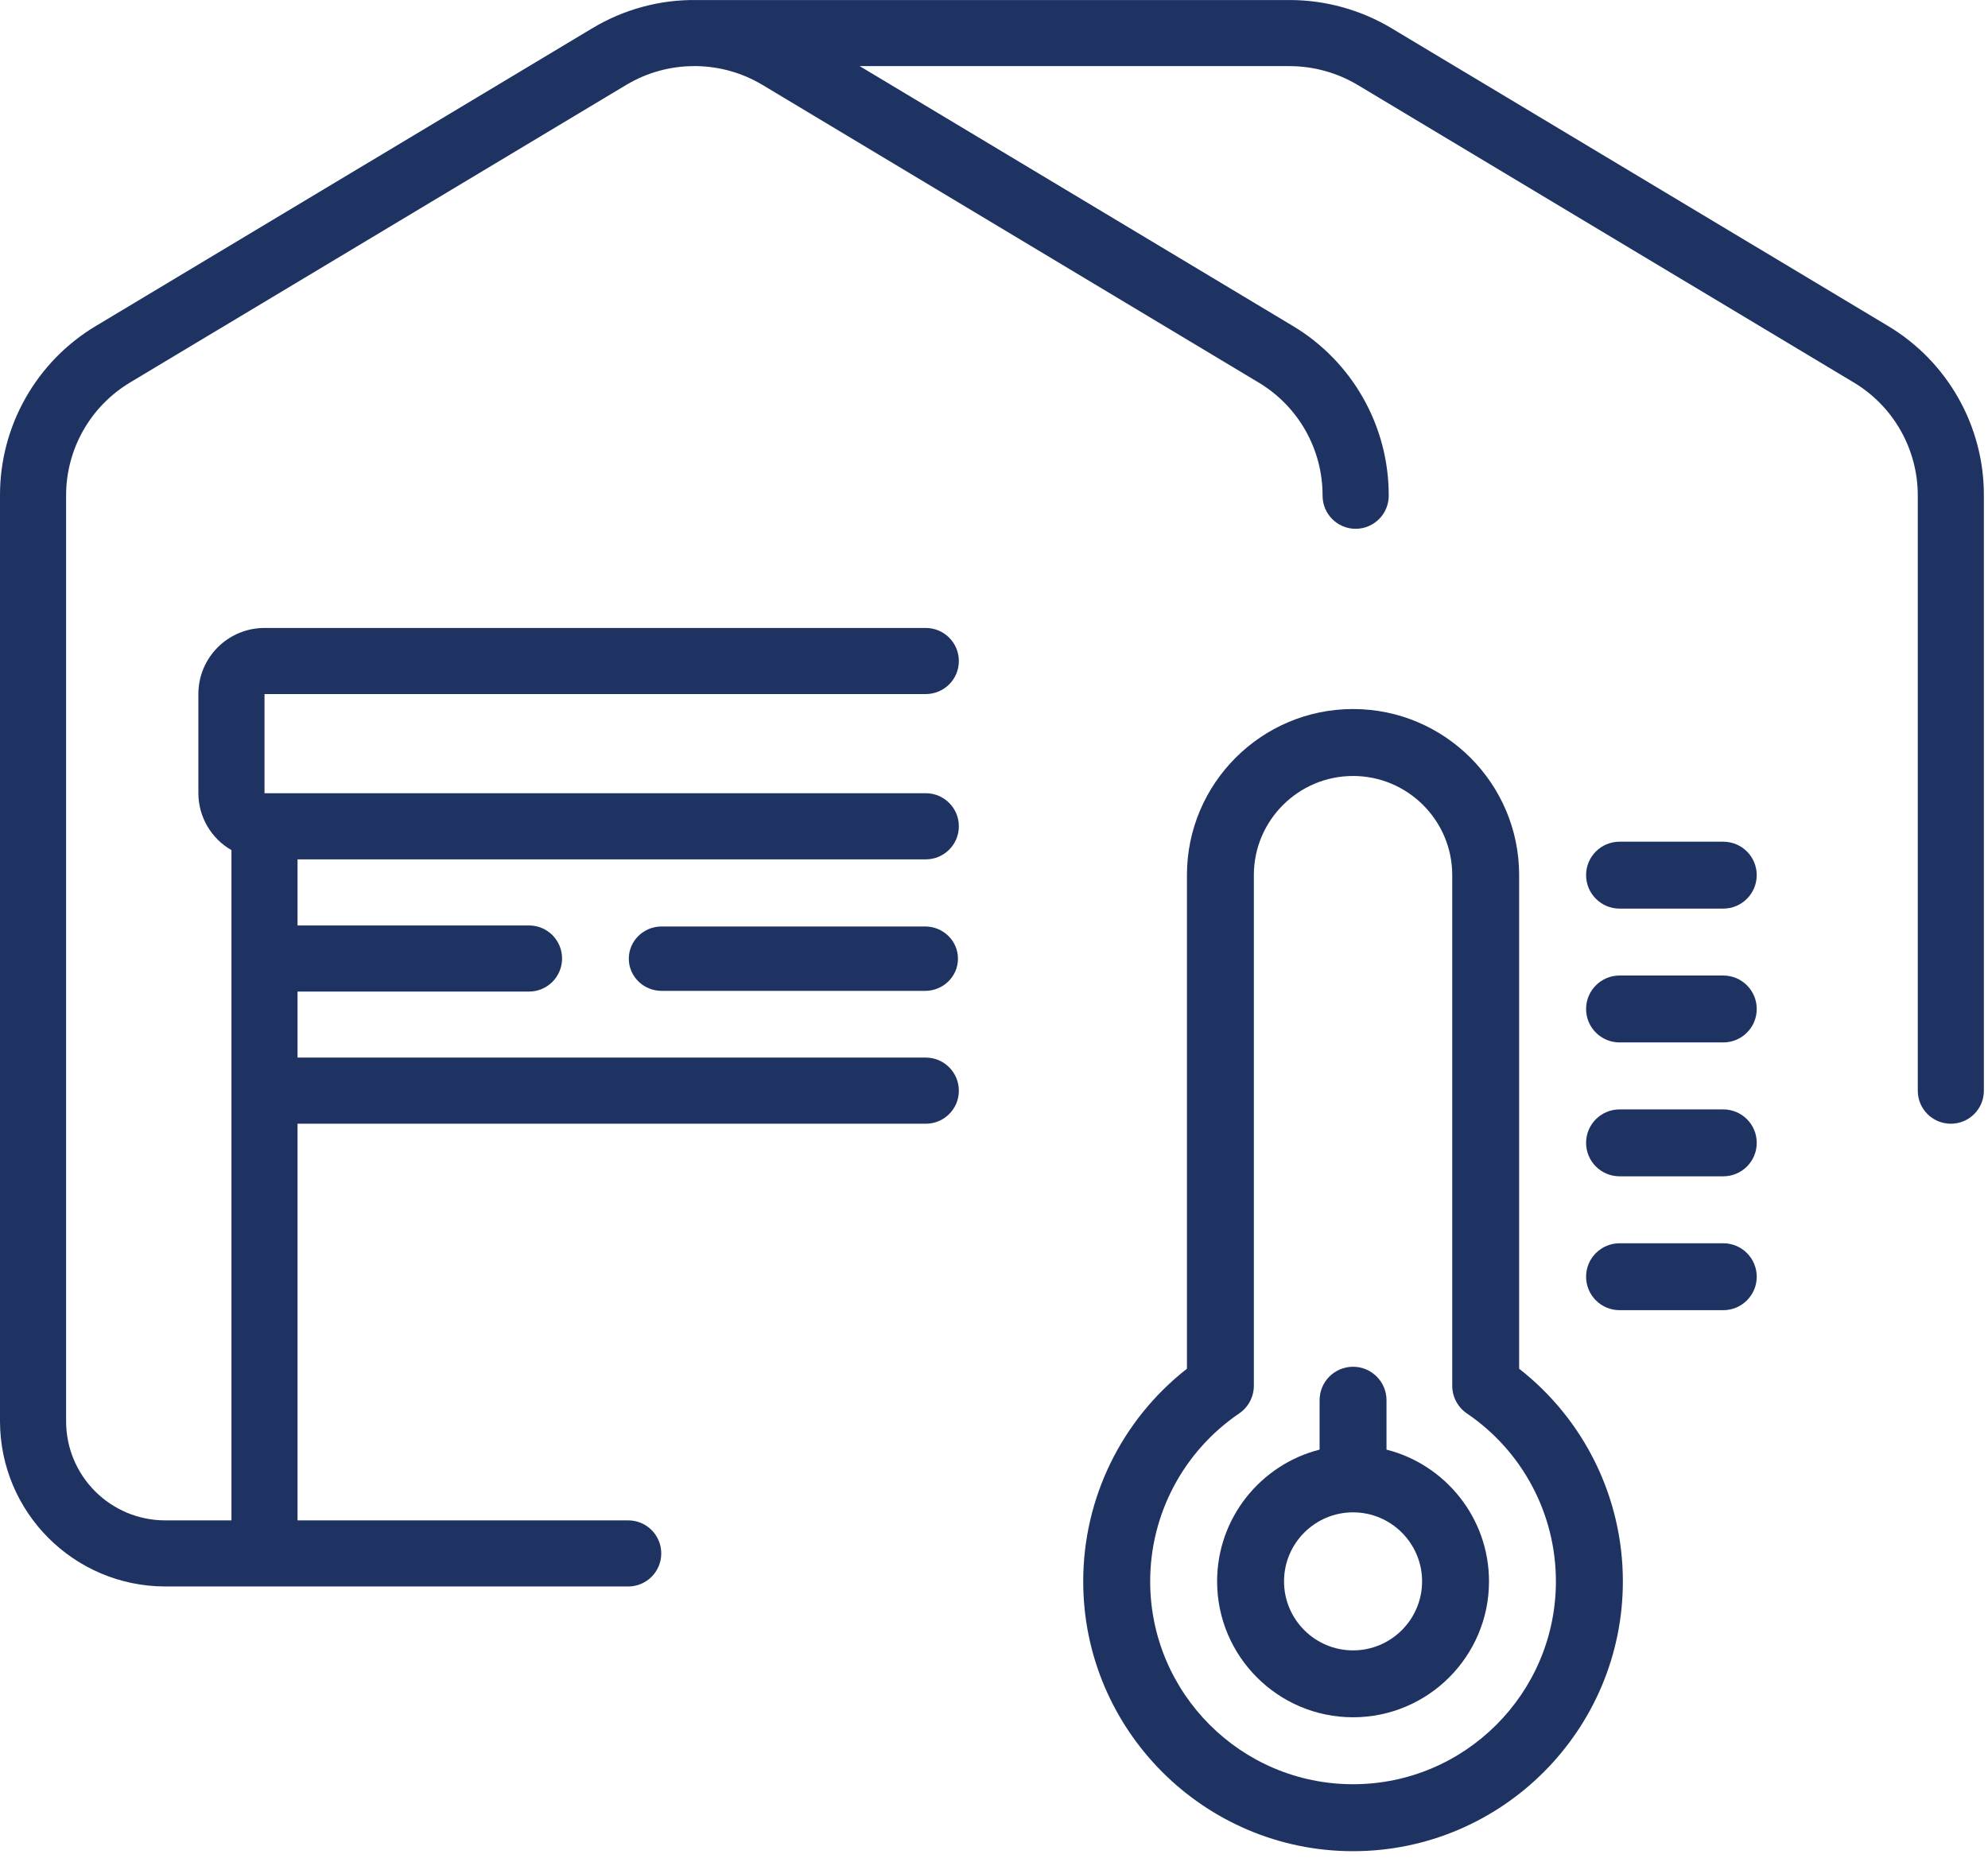 <?xml version="1.0" encoding="UTF-8" standalone="no"?><!DOCTYPE svg PUBLIC "-//W3C//DTD SVG 1.1//EN" "http://www.w3.org/Graphics/SVG/1.1/DTD/svg11.dtd"><svg width="100%" height="100%" viewBox="0 0 153 143" version="1.1" xmlns="http://www.w3.org/2000/svg" xmlns:xlink="http://www.w3.org/1999/xlink" xml:space="preserve" xmlns:serif="http://www.serif.com/" style="fill-rule:evenodd;clip-rule:evenodd;stroke-linejoin:round;stroke-miterlimit:2;"><g><path d="M71.194,71.317l-20.267,-0c-1.4,-0 -2.533,1.108 -2.533,2.479c-0,1.371 1.133,2.479 2.533,2.479l20.267,0c1.4,0 2.533,-1.108 2.533,-2.479c0,-1.371 -1.133,-2.479 -2.533,-2.479" style="fill:#1f3363;fill-rule:nonzero;"/><path d="M145.267,25.069l-38.171,-22.896c-2.375,-1.421 -5.088,-2.171 -7.85,-2.171l-45.596,-0c-2.837,-0.046 -5.629,0.708 -8.062,2.171l-38.171,22.896c-4.617,2.745 -7.438,7.725 -7.417,13.095l0,71.238c0.008,7.021 5.7,12.712 12.721,12.721l35.629,-0c1.404,-0 2.542,-1.138 2.542,-2.546c-0,-1.404 -1.138,-2.542 -2.542,-2.542l-25.45,0l0,-30.533l48.35,-0c1.408,-0 2.546,-1.138 2.546,-2.542c-0,-1.404 -1.138,-2.55 -2.546,-2.55l-48.35,0l0,-5.083l17.817,-0c1.404,-0 2.541,-1.138 2.541,-2.546c0,-1.404 -1.137,-2.542 -2.541,-2.542l-17.817,0l0,-5.087l48.35,-0c1.408,-0 2.546,-1.142 2.546,-2.546c-0,-1.404 -1.138,-2.546 -2.546,-2.546l-50.892,0l0,-7.633l50.892,-0c1.408,-0 2.546,-1.138 2.546,-2.542c-0,-1.404 -1.138,-2.546 -2.546,-2.546l-50.892,0c-2.812,0 -5.091,2.28 -5.091,5.088l-0,7.633c0.004,1.813 0.975,3.479 2.546,4.379l-0,51.596l-5.092,0c-4.217,0 -7.633,-3.416 -7.633,-7.633l-0,-71.238c-0.009,-3.583 1.87,-6.9 4.945,-8.733l38.175,-22.9c1.567,-0.937 3.359,-1.437 5.188,-1.442l0.217,0c1.783,0.03 3.529,0.525 5.058,1.442l38.171,22.9c3.079,1.833 4.958,5.15 4.946,8.733c-0,1.4 1.141,2.542 2.545,2.542c1.405,0 2.546,-1.142 2.546,-2.542c0.017,-5.37 -2.804,-10.35 -7.416,-13.095l-33.3,-19.98l33.083,0c1.842,0.005 3.646,0.5 5.229,1.442l38.175,22.9c3.075,1.833 4.954,5.15 4.946,8.733l-0,45.796c-0,1.404 1.137,2.542 2.546,2.542c1.404,-0 2.541,-1.138 2.541,-2.542l0,-45.796c0.021,-5.37 -2.8,-10.35 -7.416,-13.095" style="fill:#1f3363;fill-rule:nonzero;"/><path d="M106.708,111.588l0,-3.804c0,-1.421 -1.154,-2.575 -2.575,-2.575c-1.421,-0 -2.575,1.154 -2.575,2.575l0,3.804c-4.529,1.15 -7.887,5.262 -7.887,10.141c-0,5.771 4.691,10.463 10.462,10.463c5.771,-0 10.463,-4.692 10.463,-10.463c-0,-4.879 -3.359,-8.991 -7.888,-10.141m-2.575,15.454c-2.929,-0 -5.312,-2.383 -5.312,-5.313c-0,-2.929 2.383,-5.312 5.312,-5.312c2.929,-0 5.313,2.383 5.313,5.312c-0,2.93 -2.384,5.313 -5.313,5.313" style="fill:#1f3363;fill-rule:nonzero;"/><path d="M116.916,105.362l-0,-38c-0,-7.05 -5.733,-12.783 -12.783,-12.783c-7.05,0 -12.784,5.733 -12.784,12.783l0,38c-5.021,3.925 -7.983,9.946 -7.983,16.367c-0,11.454 9.317,20.771 20.767,20.771c11.45,-0 20.766,-9.317 20.766,-20.771c0,-6.421 -2.958,-12.442 -7.983,-16.367m-12.783,31.984c-8.613,-0 -15.613,-7.004 -15.613,-15.617c0,-5.179 2.563,-10.012 6.854,-12.929c0.704,-0.479 1.125,-1.279 1.125,-2.133l0,-39.305c0,-4.204 3.425,-7.629 7.634,-7.629c4.208,0 7.633,3.425 7.633,7.629l-0,39.305c-0,0.854 0.421,1.654 1.125,2.133c4.296,2.917 6.854,7.75 6.854,12.929c0,8.613 -7.004,15.617 -15.612,15.617" style="fill:#1f3363;fill-rule:nonzero;"/><path d="M132.627,95.704l-7.984,0c-1.42,0 -2.575,1.155 -2.575,2.575c0,1.421 1.155,2.575 2.575,2.575l7.984,0c1.421,0 2.575,-1.154 2.575,-2.575c-0,-1.42 -1.154,-2.575 -2.575,-2.575" style="fill:#1f3363;fill-rule:nonzero;"/><path d="M132.627,85.4l-7.984,-0c-1.42,-0 -2.575,1.15 -2.575,2.575c0,1.421 1.155,2.575 2.575,2.575l7.984,-0c1.421,-0 2.575,-1.154 2.575,-2.575c-0,-1.425 -1.154,-2.575 -2.575,-2.575" style="fill:#1f3363;fill-rule:nonzero;"/><path d="M132.627,75.093l-7.984,-0c-1.42,-0 -2.575,1.154 -2.575,2.575c0,1.425 1.155,2.575 2.575,2.575l7.984,-0c1.421,-0 2.575,-1.15 2.575,-2.575c-0,-1.421 -1.154,-2.575 -2.575,-2.575" style="fill:#1f3363;fill-rule:nonzero;"/><path d="M124.643,69.942l7.983,-0c1.421,-0 2.575,-1.155 2.575,-2.58c0,-1.42 -1.154,-2.57 -2.575,-2.57l-7.983,-0c-1.421,-0 -2.575,1.15 -2.575,2.57c0,1.425 1.154,2.58 2.575,2.58" style="fill:#1f3363;fill-rule:nonzero;"/></g></svg>